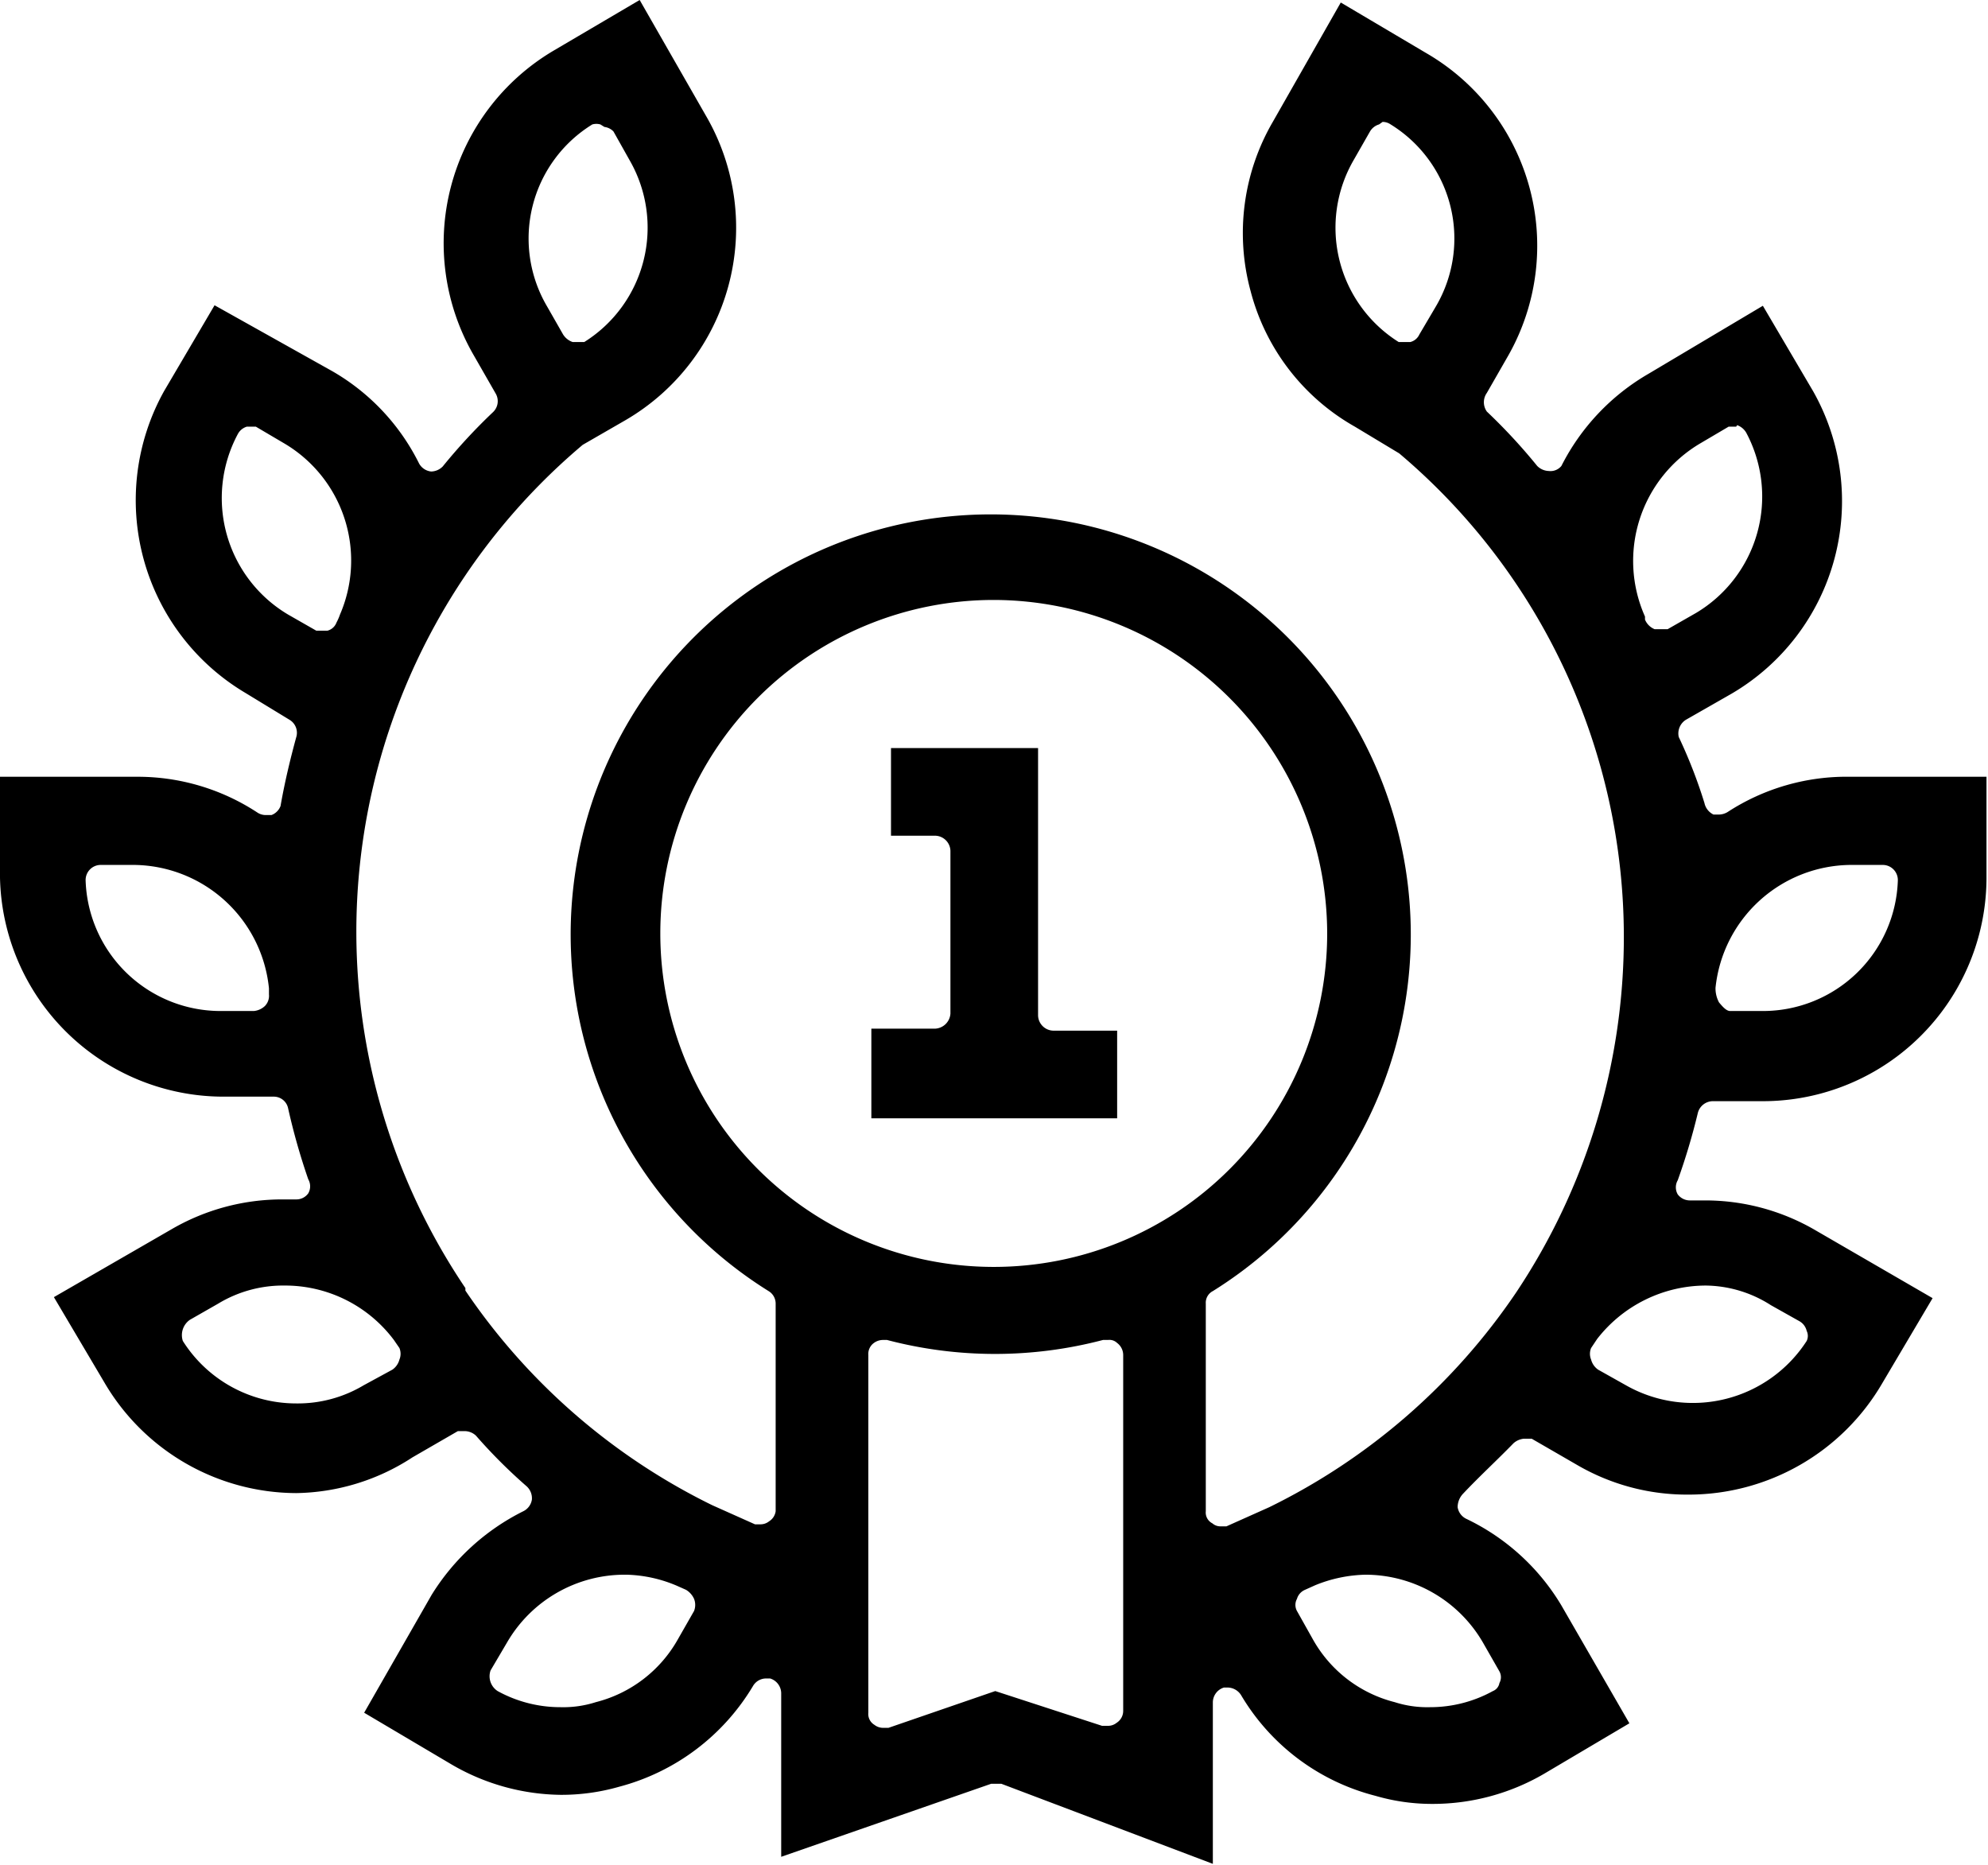 <?xml version="1.0" encoding="UTF-8"?> <svg xmlns="http://www.w3.org/2000/svg" viewBox="0 0 39.47 37.02"> <title>05</title> <g id="Слой_2" data-name="Слой 2"> <g id="Слой_7" data-name="Слой 7"> <g id="Слой_1-2" data-name="Слой 1-2"> <path d="M19.88,35.41h-.2l-4.17,1.45V33.61a.31.31,0,0,0-.22-.29h-.08a.3.3,0,0,0-.26.15,4.4,4.4,0,0,1-2.66,2,4.16,4.16,0,0,1-1.16.16A4.39,4.39,0,0,1,8.92,35L7.23,34l1.34-2.34A4.5,4.5,0,0,1,10.39,30a.31.31,0,0,0,.17-.23.32.32,0,0,0-.11-.27,10.49,10.49,0,0,1-1-1,.33.33,0,0,0-.21-.09H9.09l-.9.52a4.33,4.33,0,0,1-2.31.71,4.43,4.43,0,0,1-3.81-2.2l-1-1.69,2.34-1.35a4.37,4.37,0,0,1,2.2-.59h.27a.29.29,0,0,0,.24-.12.28.28,0,0,0,0-.28A12.85,12.85,0,0,1,5.72,22a.29.29,0,0,0-.29-.23h-1A4.44,4.44,0,0,1,0,17.42v-2H2.7a4.33,4.33,0,0,1,2.41.71.3.3,0,0,0,.16.05h.12A.31.31,0,0,0,5.57,16c.08-.46.19-.92.31-1.36a.3.3,0,0,0-.13-.35l-.87-.53a4.45,4.45,0,0,1-1.62-6l1-1.7L6.6,7.37A4.34,4.34,0,0,1,8.32,9.2a.31.31,0,0,0,.24.16h0a.33.33,0,0,0,.23-.1,11.32,11.32,0,0,1,1-1.08.3.3,0,0,0,.05-.37l-.43-.75A4.44,4.44,0,0,1,11,1l1.7-1,1.34,2.34a4.42,4.42,0,0,1-1.62,6l-.85.49A12.64,12.64,0,0,0,9.24,25.57h0v.05a12.61,12.61,0,0,0,4.9,4.26h0l.85.38h.11a.27.27,0,0,0,.17-.06A.28.28,0,0,0,15.4,30V25.88a.29.29,0,0,0-.14-.25,8.34,8.34,0,1,1,8.82,0,.26.26,0,0,0-.14.25V30a.24.24,0,0,0,.13.24.24.24,0,0,0,.17.06h.11l.85-.38h0a12.61,12.61,0,0,0,4.9-4.26h0a12.71,12.71,0,0,0,2.14-7.06A12.56,12.56,0,0,0,27.78,9l-.88-.53a4.35,4.35,0,0,1-2.07-2.69,4.39,4.39,0,0,1,.44-3.36L26.62.05l1.69,1a4.42,4.42,0,0,1,1.64,6l0,0-.43.75a.32.32,0,0,0,0,.37,11.32,11.32,0,0,1,1,1.08.34.34,0,0,0,.23.1h0A.28.28,0,0,0,31,9.25a4.42,4.42,0,0,1,1.73-1.83L35,6.07l1,1.7a4.43,4.43,0,0,1-1.62,6l-.91.52a.32.32,0,0,0-.14.34,9.87,9.87,0,0,1,.51,1.31.33.33,0,0,0,.18.23h.11a.34.34,0,0,0,.17-.05,4.33,4.33,0,0,1,2.44-.7h2.7v2A4.44,4.44,0,0,1,35,21.86H34a.31.31,0,0,0-.29.23,12.85,12.85,0,0,1-.4,1.34.28.28,0,0,0,0,.28.3.3,0,0,0,.24.12h.29a4.34,4.34,0,0,1,2.2.59l2.33,1.35-1,1.69a4.45,4.45,0,0,1-3.85,2.21,4.33,4.33,0,0,1-2.21-.59l-.9-.52h-.15a.36.36,0,0,0-.21.09c-.32.33-.67.65-1,1a.39.39,0,0,0-.11.27.31.31,0,0,0,.17.23A4.41,4.41,0,0,1,31,31.87l1.35,2.34-1.69,1a4.39,4.39,0,0,1-2.21.6,4,4,0,0,1-1.14-.16,4.35,4.35,0,0,1-2.67-2,.32.32,0,0,0-.26-.15h-.08a.31.31,0,0,0-.22.29V37Zm2-1.15H22a.27.27,0,0,0,.17-.06.28.28,0,0,0,.13-.24V26.9a.3.3,0,0,0-.12-.24A.22.22,0,0,0,22,26.6h-.1a8.43,8.43,0,0,1-4.29,0h-.07a.31.31,0,0,0-.19.06.27.27,0,0,0-.11.24V34a.25.25,0,0,0,.12.24.28.28,0,0,0,.18.06h.1l2.12-.73Zm5.23-3a2.79,2.79,0,0,0-1,.21l-.2.09a.28.28,0,0,0-.16.18.25.25,0,0,0,0,.24l.32.57a2.59,2.59,0,0,0,1.62,1.24,2.12,2.12,0,0,0,.7.1,2.58,2.58,0,0,0,1.25-.32.21.21,0,0,0,.13-.16.24.24,0,0,0,0-.23l-.32-.56a2.7,2.7,0,0,0-2.36-1.36Zm-14.7,0a2.7,2.7,0,0,0-2.34,1.34l-.33.56a.35.35,0,0,0,.14.41,2.58,2.58,0,0,0,1.25.32,2.12,2.12,0,0,0,.7-.1,2.6,2.6,0,0,0,1.63-1.25l.32-.56a.33.33,0,0,0,0-.24.4.4,0,0,0-.16-.18l-.18-.08a2.71,2.71,0,0,0-1-.22Zm21.46-5.74a2.74,2.74,0,0,0-2.16,1.06l-.12.18a.3.3,0,0,0,0,.23.35.35,0,0,0,.14.2l.57.32a2.69,2.69,0,0,0,3.57-.89.23.23,0,0,0,0-.2.3.3,0,0,0-.14-.19l-.57-.32A2.44,2.44,0,0,0,33.87,25.52Zm-28.21,0a2.49,2.49,0,0,0-1.33.36l-.56.32a.37.37,0,0,0-.14.42,2.66,2.66,0,0,0,2.25,1.24,2.55,2.55,0,0,0,1.34-.36l.57-.31a.35.35,0,0,0,.14-.2.3.3,0,0,0,0-.23l-.11-.16a2.7,2.7,0,0,0-2.19-1.08ZM19.74,11.91a6.62,6.62,0,1,0,6.61,6.63h0A6.63,6.63,0,0,0,19.74,11.91Zm17,5.26a2.72,2.72,0,0,0-2.68,2.44.59.59,0,0,0,.07.29c.06.07.14.17.22.17H35a2.68,2.68,0,0,0,2.68-2.59.3.3,0,0,0-.3-.31ZM2,17.17a.3.3,0,0,0-.3.31,2.68,2.68,0,0,0,2.68,2.59h.66a.37.37,0,0,0,.22-.1.29.29,0,0,0,.08-.23v-.12a2.72,2.72,0,0,0-2.68-2.45Zm2.9-8.7h0a.3.3,0,0,0-.18.15,2.69,2.69,0,0,0,1,3.58l.56.32H6.5a.26.26,0,0,0,.18-.16,1.11,1.11,0,0,0,.07-.16A2.7,2.7,0,0,0,5.64,8.8l-.56-.33H4.91Zm29.57,0h-.15l-.56.33a2.71,2.71,0,0,0-1.1,3.44v.06a.35.35,0,0,0,.19.19h.26l.56-.32a2.69,2.69,0,0,0,1-3.58.34.34,0,0,0-.18-.15Zm-7.09-6a.31.31,0,0,0-.18.14l-.32.56a2.68,2.68,0,0,0,.89,3.62H28a.27.27,0,0,0,.18-.15l.33-.56a2.66,2.66,0,0,0-.9-3.61.28.28,0,0,0-.16-.05Zm-15.46,0a.3.3,0,0,0-.16,0,2.66,2.66,0,0,0-.9,3.61l.32.56a.36.36,0,0,0,.19.15h.23a2.68,2.68,0,0,0,.9-3.61l-.32-.57A.3.3,0,0,0,12,2.52Z"></path> <path d="M17.3,22.2V20.42h1.27a.32.32,0,0,0,.3-.3V16.89a.31.31,0,0,0-.3-.3h-.88V14.85h2.92v5.31a.31.31,0,0,0,.3.3h1.27V22.2Z"></path> </g> </g> </g> </svg> 